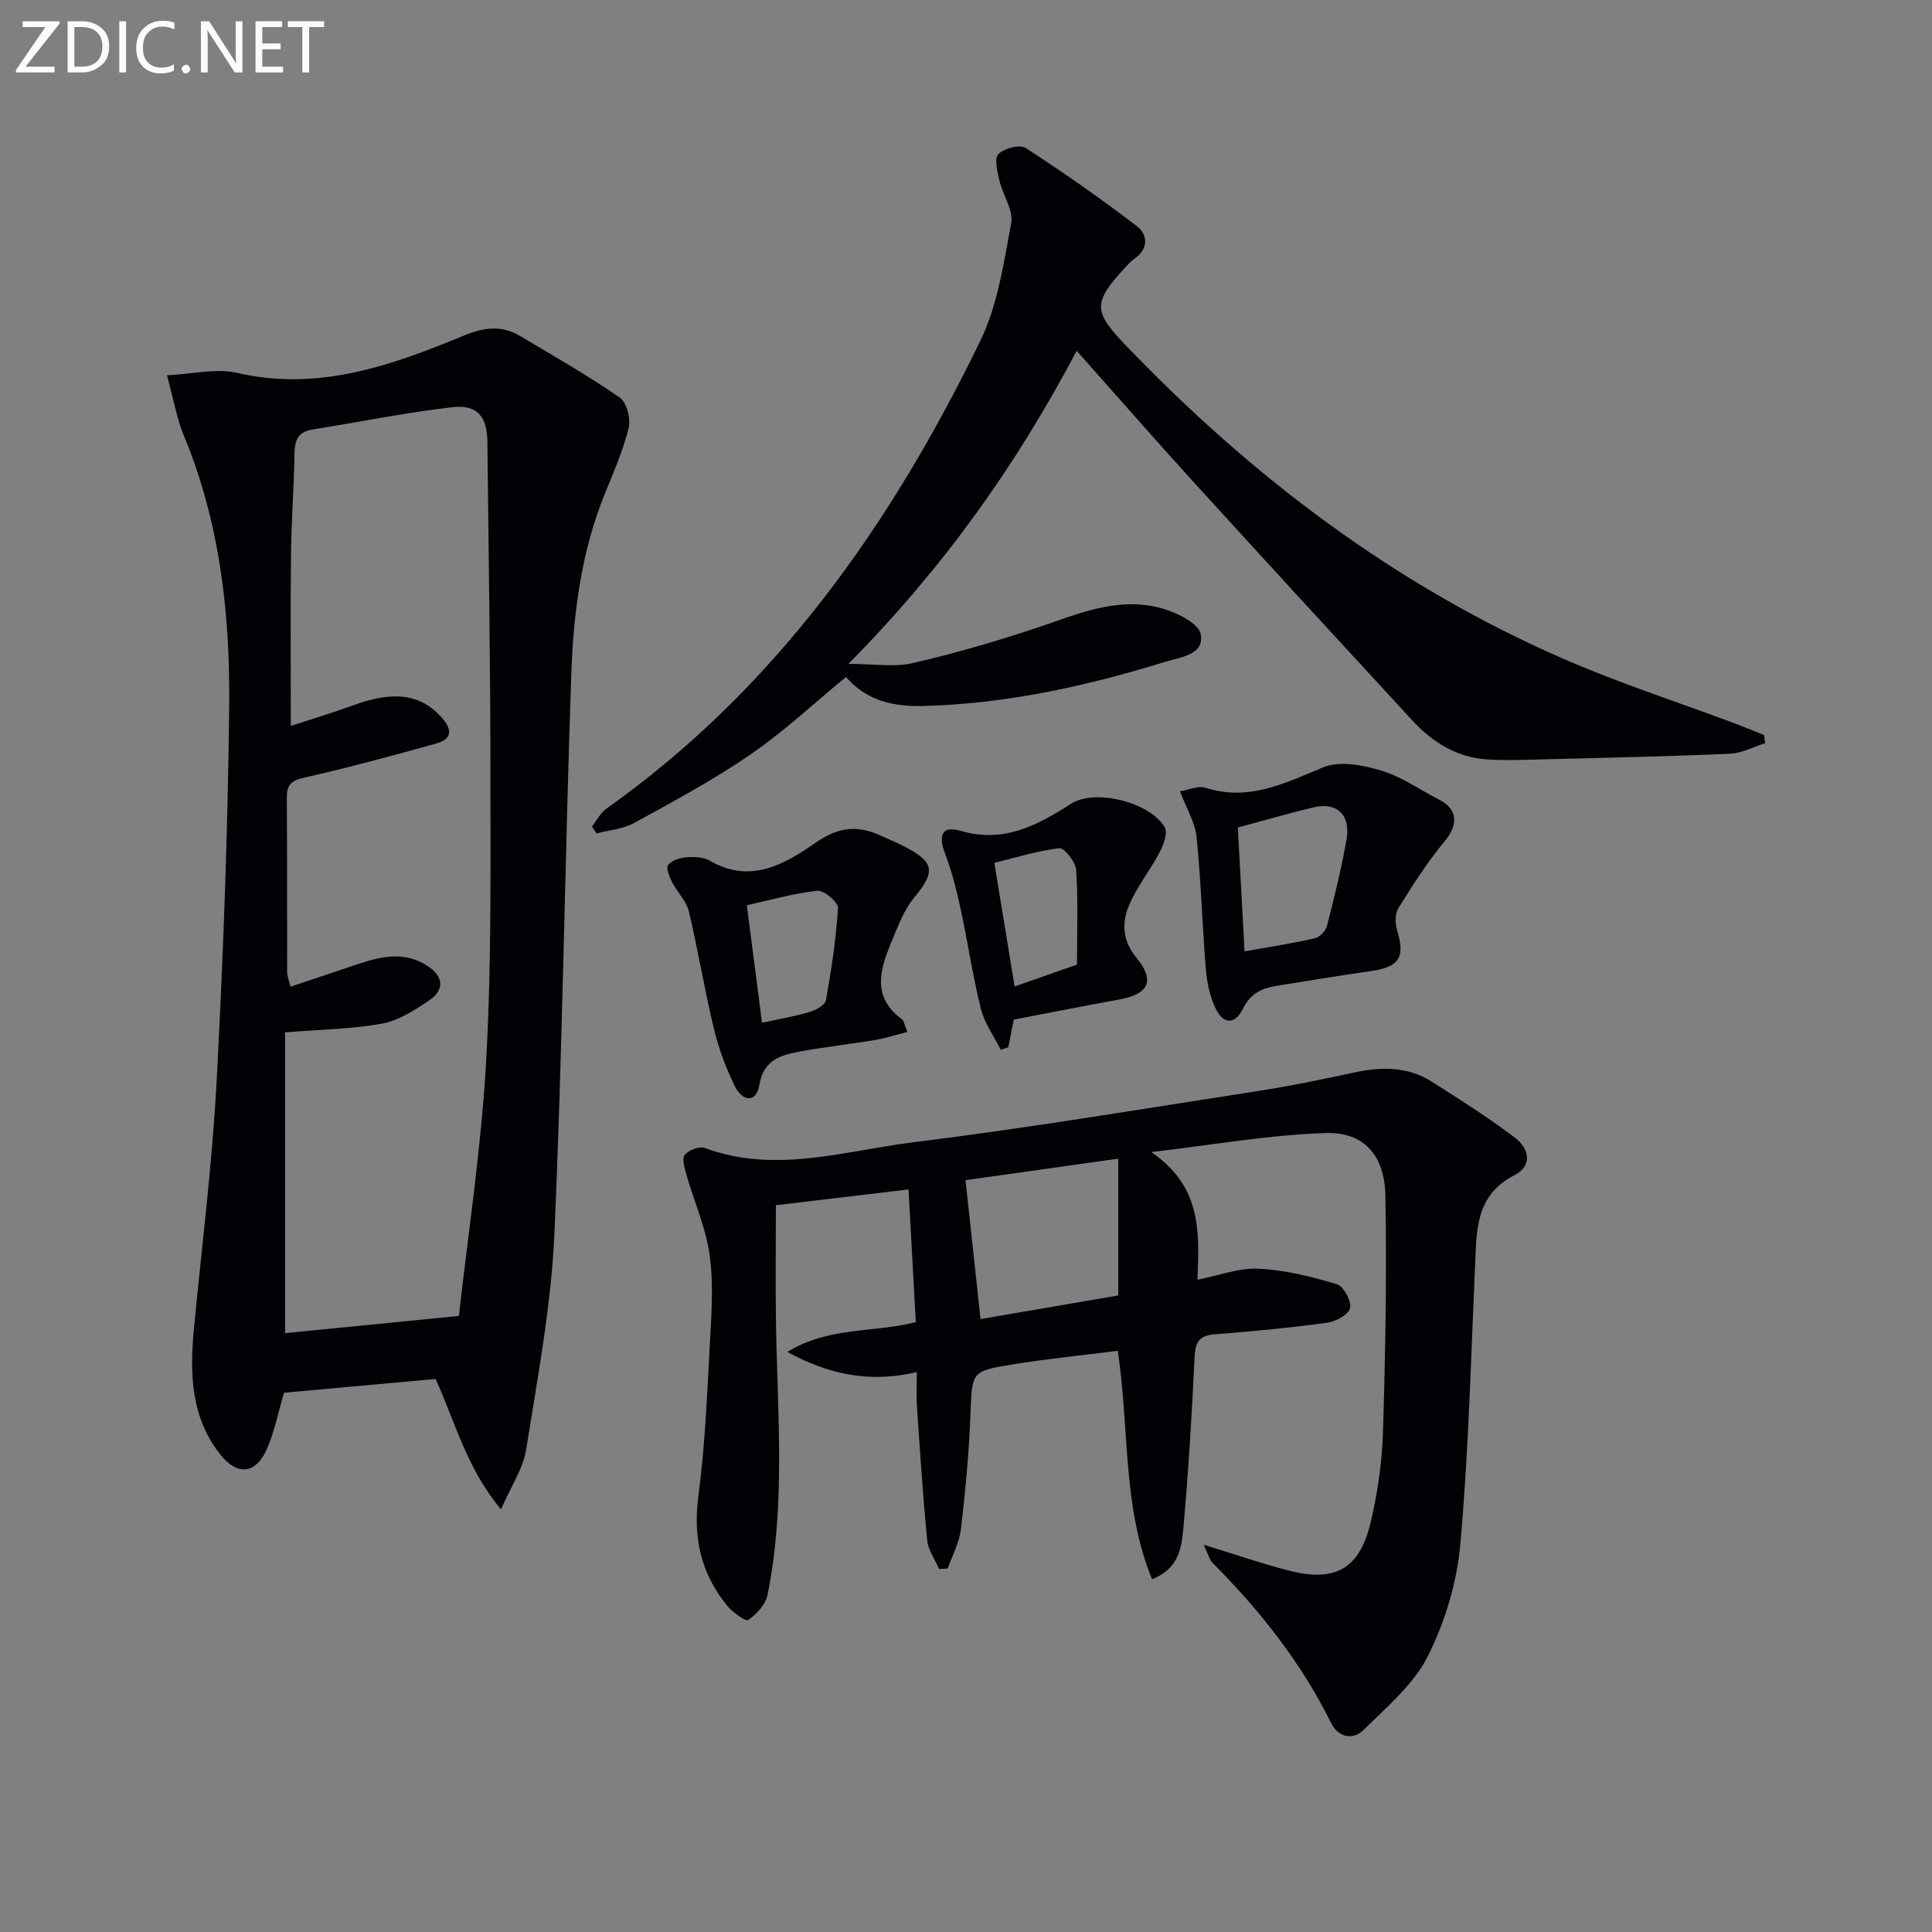 <svg enable-background="new 0 0 400 400" viewBox="0 0 400 400" xmlns="http://www.w3.org/2000/svg"><rect x="0" y="0" width="400" height="400" fill="#808080" stroke="none"/><path d="m90.19 285.5c-10.86.99-21.25 1.93-31.39 2.85-1.22 4.13-1.97 8.08-3.55 11.66-2.27 5.14-6.06 5.6-9.57 1.21-6.17-7.7-6.41-16.81-5.53-26.09 1.62-17.02 3.78-34.02 4.69-51.08 1.38-25.9 2.33-51.84 2.61-77.77.2-19.15-1.91-38.13-9.4-56.13-1.44-3.46-2.06-7.27-3.48-12.45 5.3-.25 10.18-1.5 14.53-.49 16.76 3.86 31.86-1.49 46.78-7.67 4.26-1.76 7.9-2.29 11.77.01 6.96 4.13 14 8.16 20.65 12.75 1.44.99 2.32 4.37 1.86 6.26-1.12 4.63-3.07 9.08-4.88 13.52-4.92 12.04-6.56 24.76-7 37.53-1.34 38.57-1.79 77.17-3.49 115.72-.66 15-3.5 29.92-5.86 44.8-.62 3.93-3.12 7.56-5.2 12.37-7.1-8.49-9.47-18.03-13.54-27zm-29.98-135.21c4.42-1.45 8.68-2.71 12.84-4.24 8.48-3.13 14.05-2.34 18.36 2.47 2.37 2.64 2.14 4.53-1.2 5.45-9.06 2.51-18.14 4.98-27.3 7.05-2.74.62-3.55 1.59-3.53 4.21.09 11.99.03 23.99.07 35.99 0 .89.39 1.77.69 3.07 4.77-1.6 9.15-3.06 13.53-4.54 4.98-1.68 9.98-2.96 14.85.24 3.3 2.16 3.58 4.97.33 7.14-3 2.01-6.3 4.16-9.73 4.79-6.28 1.15-12.75 1.22-20.1 1.82v62.27c11.1-1.1 22.71-2.25 35.99-3.56 1.85-16.64 4.58-34.37 5.61-52.19 1.14-19.76.92-39.6.92-59.41 0-23.14-.39-46.28-.63-69.42-.05-5.19-2.08-7.72-7.3-7.12-9.68 1.12-19.26 3.08-28.89 4.61-3.18.5-3.73 2.44-3.76 5.28-.09 6.81-.64 13.62-.71 20.43-.13 11.62-.04 23.23-.04 35.66z" fill="#010106"/><path d="m238.35 238.52c10.55 7.22 9.95 16.72 9.56 26.43 4.38-.85 8.57-2.47 12.67-2.28 5.46.26 10.94 1.64 16.21 3.21 1.38.41 3.07 3.54 2.72 4.97-.33 1.36-3.03 2.79-4.85 3.03-7.73 1.05-15.51 1.77-23.28 2.39-3.24.26-3.92 1.75-4.06 4.8-.56 11.94-1.28 23.88-2.36 35.78-.35 3.81-1.09 8.04-6.44 10.11-6.16-14.98-4.66-30.96-7.09-47.29-7.19.91-14.53 1.64-21.8 2.82-8.63 1.4-8.36 1.57-8.7 10.26-.31 7.96-1.05 15.91-1.98 23.82-.33 2.8-1.79 5.46-2.74 8.18-.59.03-1.18.07-1.77.1-.85-1.97-2.27-3.89-2.47-5.92-.9-9.25-1.5-18.53-2.13-27.8-.15-2.13-.02-4.28-.02-7.05-9.47 2.22-17.95.67-26.8-4.18 8.55-5.27 17.87-3.92 26.59-6.17-.51-9.23-1.01-18.28-1.51-27.47-9.53 1.13-18.38 2.19-27.46 3.27 0 8-.11 16.24.02 24.48.31 18.77 2.01 37.59-1.75 56.2-.4 1.98-2.26 3.98-3.99 5.18-.54.38-3.23-1.57-4.35-2.94-5.46-6.64-7.12-14.14-5.97-22.78 1.35-10.18 1.78-20.5 2.33-30.78.34-6.28.85-12.69.02-18.87-.77-5.76-3.25-11.28-4.87-16.93-.38-1.31-.91-3.27-.29-4.01.83-.98 3.01-1.82 4.12-1.41 14.56 5.42 28.91.6 43.16-1.17 23.88-2.96 47.63-6.94 71.41-10.62 6.71-1.04 13.37-2.43 20.01-3.85 5.55-1.19 10.95-1.23 15.86 1.87 5.88 3.71 11.75 7.46 17.3 11.64 2.9 2.18 3.76 5.79-.1 7.77-8.15 4.16-7.82 11.5-8.16 18.86-.86 19.21-1.34 38.47-3.05 57.61-.71 7.91-3.18 16.08-6.76 23.18-2.93 5.83-8.48 10.45-13.26 15.2-2.22 2.21-5.26 1.51-6.69-1.37-6.21-12.54-14.72-23.31-24.53-33.16-.73-.74-.99-1.95-1.89-3.81 6.47 1.98 12.03 3.92 17.72 5.37 9.59 2.45 14.6-.39 16.89-10.15 1.44-6.09 2.33-12.43 2.52-18.68.49-16.27.78-32.56.49-48.82-.15-8.26-4.38-13.17-12.2-12.95-11.6.32-23.19 2.41-36.28 3.93zm-6.82 29.69c0-9.45 0-18.62 0-28.32-11.19 1.58-21.9 3.08-31.63 4.45 1.07 9.88 2.05 18.97 3.11 28.76 9.47-1.63 18.99-3.26 28.52-4.89z" fill="#010106"/><path d="m222.91 72.63c-12.56 23.82-27.64 44.99-47.26 64.82 5.35 0 9.46.71 13.22-.14 8.54-1.95 16.99-4.42 25.32-7.17 8.67-2.86 17.16-6.84 26.51-4.14 3.02.87 7.47 3.06 7.89 5.29.82 4.33-4.19 4.75-7.34 5.73-16.39 5.07-33.07 8.74-50.32 9.15-6.03.14-11.58-1.13-15.77-6.01-6.71 5.51-12.9 11.33-19.83 16.08-7.64 5.25-15.88 9.66-24.02 14.14-2.3 1.27-5.19 1.47-7.81 2.17-.31-.48-.63-.96-.94-1.44.98-1.24 1.74-2.8 2.98-3.68 35.08-24.87 58.93-58.8 77.41-96.83 3.61-7.43 4.87-16.12 6.4-24.38.5-2.71-1.74-5.85-2.44-8.87-.42-1.81-1.09-4.53-.21-5.44 1.18-1.2 4.42-2.07 5.63-1.29 7.88 5.1 15.59 10.5 23.04 16.21 2.28 1.74 2.48 4.67-.5 6.74-.68.47-1.25 1.1-1.82 1.71-6.93 7.48-6.7 9.21.14 16.34 26.09 27.18 55.65 49.55 90.29 64.69 11.7 5.11 23.91 9.05 35.89 13.54 1.97.74 3.91 1.55 5.86 2.33.08.56.15 1.13.23 1.69-2.42.76-4.82 2.07-7.28 2.18-12.47.55-24.95.81-37.43 1.13-4.28.11-8.58.31-12.84.05-6.31-.39-11.37-3.58-15.55-8.12-15.23-16.52-30.44-33.06-45.57-49.67-7.84-8.63-15.5-17.4-23.88-26.81z" fill="#010106"/><path d="m244.31 163.83c1.76-.28 3.74-1.22 5.25-.74 9 2.89 16.48-.96 24.45-4.24 3.36-1.38 8.17-.45 11.95.69 4.22 1.27 8.01 3.98 12 6.02 3.9 2 3.98 5.2 1.14 8.62-3.58 4.3-6.62 9.08-9.58 13.84-.72 1.16-.69 3.19-.26 4.59 1.69 5.58.47 7.58-5.31 8.42-6.56.95-13.09 2.02-19.63 3.07-3.03.48-5.4 1.57-6.96 4.7-1.7 3.43-4.09 3.34-5.73-.11-1.17-2.46-1.75-5.33-1.97-8.07-.75-9.1-1-18.25-1.92-27.33-.31-2.99-2.07-5.85-3.43-9.46zm13.36 33.14c5.2-.93 9.92-1.65 14.55-2.7 1.01-.23 2.25-1.54 2.52-2.57 1.52-5.93 3-11.89 4.05-17.92.89-5.13-2.05-7.79-6.92-6.61-5.08 1.23-10.11 2.68-15.59 4.15.43 8.12.89 16.65 1.39 25.65z" fill="#010106"/><path d="m187.86 213.65c-2.41.61-4.49 1.3-6.63 1.66-5.07.85-10.19 1.41-15.24 2.33-4.07.74-7.86 1.57-8.78 6.99-.68 4.02-3.61 3.2-5.03.33-1.88-3.81-3.39-7.9-4.39-12.04-1.94-8.04-3.26-16.23-5.18-24.27-.51-2.14-2.4-3.93-3.45-5.99-.56-1.11-1.32-2.95-.85-3.56.76-.96 2.45-1.51 3.8-1.61 1.62-.12 3.56-.06 4.89.72 8.43 4.96 15.66.57 21.96-3.79 4.9-3.39 8.83-3.56 13.65-1.29 1.2.57 2.44 1.05 3.63 1.63 7.05 3.46 7.83 5.33 3.09 11-2.18 2.6-3.44 6.05-4.77 9.26-2.35 5.67-4.14 11.39 2.16 15.98.43.33.51 1.15 1.14 2.65zm-30.09-1.9c3.53-.77 6.78-1.32 9.92-2.25 1.28-.38 3.14-1.44 3.32-2.44 1.12-6.32 2.1-12.7 2.49-19.1.07-1.16-2.92-3.69-4.28-3.54-4.98.55-9.87 1.96-14.6 3 1.08 8.33 2.07 15.98 3.15 24.33z" fill="#010106"/><path d="m207.19 217.34c-1.41-2.83-3.37-5.52-4.12-8.51-1.71-6.9-2.73-13.97-4.24-20.92-.83-3.85-1.84-7.7-3.23-11.38-1.34-3.57-.59-5.66 3.25-4.52 8.9 2.63 15.9-1.1 22.95-5.63 4.88-3.13 16.28-.31 19.34 4.88.67 1.14-.23 3.62-1.03 5.15-1.98 3.79-4.77 7.21-6.4 11.13-1.47 3.54-1.32 7.23 1.53 10.69 3.97 4.8 2.65 7.57-3.49 8.7-7.32 1.34-14.63 2.78-21.86 4.16-.44 2.21-.78 3.97-1.13 5.73-.52.17-1.04.34-1.57.52zm15.79-17.63c0-6.98.25-13.31-.17-19.6-.11-1.66-2.47-4.63-3.5-4.5-4.66.56-9.22 2-13.44 3.04 1.46 8.9 2.78 16.98 4.19 25.59 4.39-1.54 8.55-3 12.92-4.53z" fill="#010106"/><g fill="#fafbfa"><path d="m12.4 4.8-7.1 9h6v1.2h-8v-.5l6.1-8.9h-4.7v-1.2h7.6v.4z"/><path d="m14 14v-9.6h3c1.6 0 2.9.5 4 1.4s1.6 2.2 1.6 3.8-.5 3-1.6 3.9-2.4 1.5-4 1.5h-3zm1.4-8.4v8.2h1.6c1.3 0 2.4-.4 3.1-1.1s1.1-1.8 1.1-3.1-.4-2.3-1.2-3-1.8-1-3.1-1z"/><path d="m26.1 4.4v10.6h-1.4v-10.6z"/><path d="m36.1 14.6c-.8.4-1.8.6-2.9.6-1.5 0-2.7-.5-3.6-1.4s-1.4-2.2-1.4-3.8c0-1.7.5-3.1 1.5-4.1s2.3-1.6 3.9-1.6c1 0 1.8.1 2.5.4v1.4c-.8-.4-1.6-.6-2.5-.6-1.2 0-2.1.4-2.9 1.2s-1.1 1.8-1.1 3.2c0 1.3.3 2.3 1 3s1.6 1.1 2.7 1.1c1 0 2-.2 2.7-.7v1.3z"/><path d="m37.6 14.3c0-.2.1-.5.3-.6s.4-.3.6-.3c.3 0 .5.1.6.3s.3.4.3.6-.1.4-.3.6-.4.3-.6.3c-.3 0-.5-.1-.6-.3s-.3-.4-.3-.6z"/><path d="m50.2 15h-1.6l-5.3-8.2c-.2-.2-.3-.5-.4-.7 0 .2.1.7.1 1.5v7.4h-1.4v-10.6h1.7l5.2 8.1c.2.4.4.6.4.7 0-.3-.1-.8-.1-1.5v-7.3h1.4z"/><path d="m58.6 15h-5.7v-10.6h5.5v1.2h-4.1v3.4h3.8v1.2h-3.8v3.6h4.3z"/><path d="m67.1 5.6h-3.1v9.4h-1.4v-9.4h-3v-1.2h7.5z"/></g></svg>

